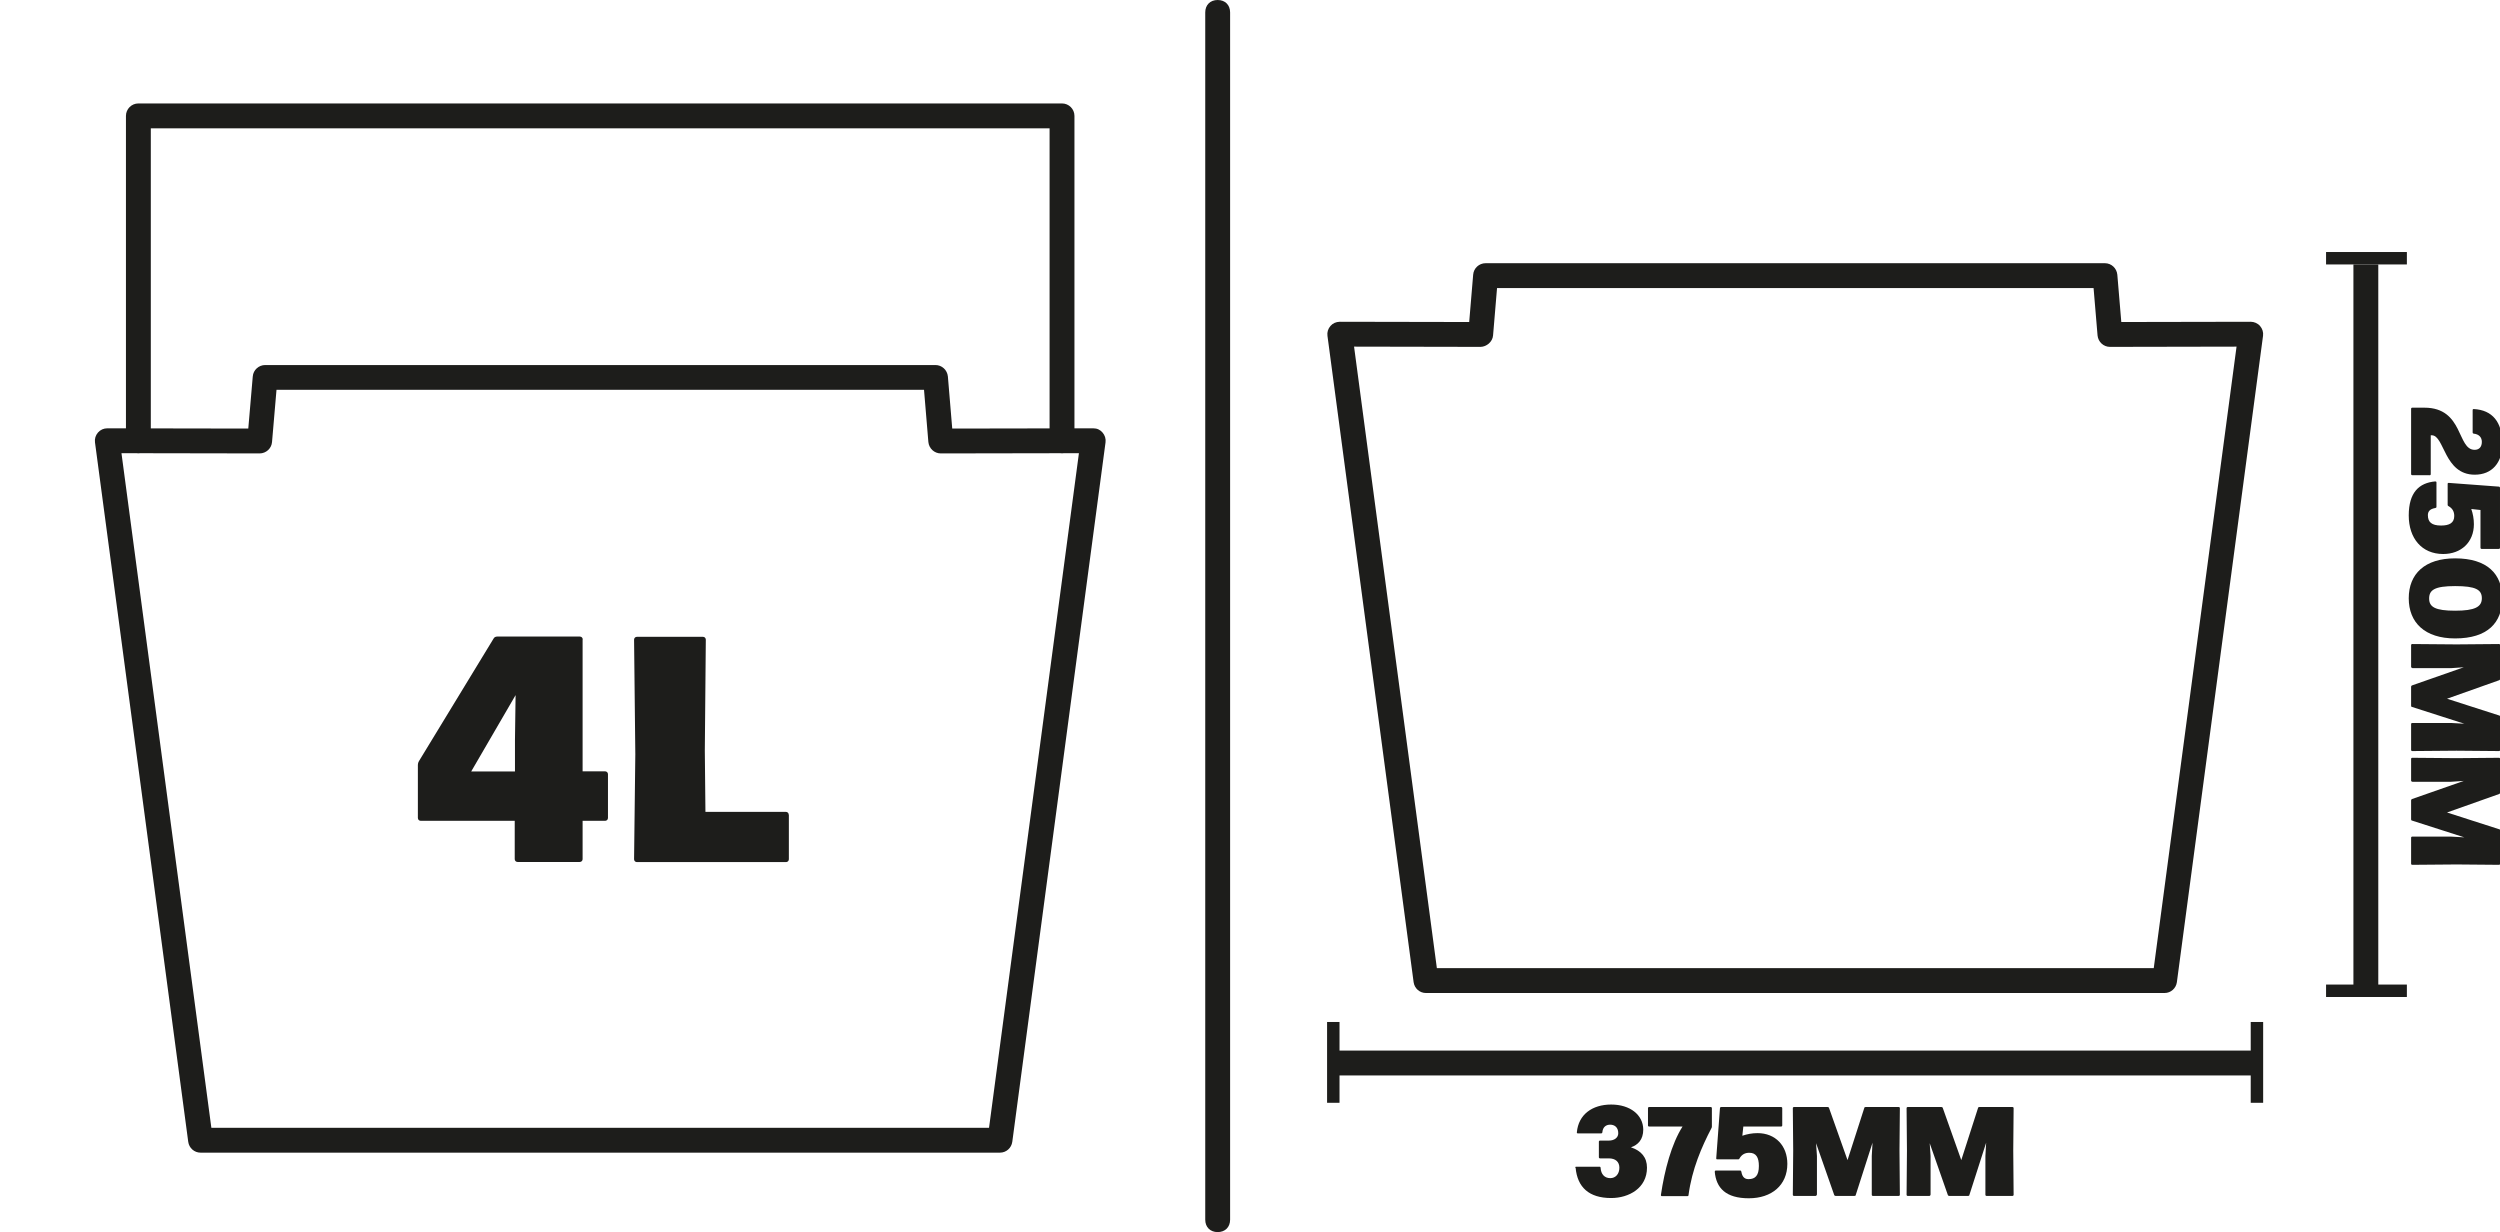 <?xml version="1.0" encoding="UTF-8"?>
<svg xmlns="http://www.w3.org/2000/svg" viewBox="0 0 201.08 99.1">
  <defs>
    <style>
      .cls-1 {
        fill: #1d1d1b;
      }
    </style>
  </defs>
  <g id="Layer_1" data-name="Layer 1">
    <g>
      <g>
        <rect class="cls-1" x="189.29" y="21.27" width="2" height="58.42"/>
        <rect class="cls-1" x="187.09" y="20.27" width="6.5" height="1"/>
        <rect class="cls-1" x="187.09" y="79.19" width="6.5" height="1"/>
      </g>
      <g>
        <rect class="cls-1" x="107.24" y="84.5" width="73.94" height="2"/>
        <rect class="cls-1" x="106.74" y="82.2" width="1" height="6.5"/>
        <rect class="cls-1" x="181.03" y="82.2" width="1" height="6.5"/>
      </g>
    </g>
    <path class="cls-1" d="M97.94,99.1c-.6,0-1-.4-1-1V1C96.94.4,97.34,0,97.94,0s1,.4,1,1v97.1c0,.6-.4,1-1,1Z"/>
  </g>
  <g id="Layer_3" data-name="Layer 3">
    <path class="cls-1" d="M174.1,79.87h-59.41c-.5,0-.92-.37-.99-.87l-6.93-51.99c-.04-.29.05-.57.24-.79.19-.22.44-.33.75-.34l10.41.02.32-3.81c.04-.52.48-.92,1-.92h49.81c.52,0,.95.4,1,.92l.32,3.81,10.41-.02c.27,0,.56.12.75.34.19.22.28.51.24.79l-6.93,51.99c-.07.5-.49.87-.99.87ZM115.57,77.87h57.66l6.66-49.99-10.18.02h0c-.52,0-.95-.4-1-.92l-.32-3.81h-47.98l-.32,3.81c-.04.52-.53.91-1,.92l-10.18-.02,6.66,49.99Z"/>
    <g>
      <g>
        <path class="cls-1" d="M126.7,93.93c0-.06.02-.09.08-.09h1.87c.05,0,.09.03.09.09.03.52.32.83.78.83.43,0,.73-.34.73-.84,0-.47-.31-.75-.85-.75h-.71c-.05,0-.09-.04-.09-.09v-1.25c0-.05.04-.09.09-.09h.71c.45,0,.76-.24.76-.59,0-.5-.32-.69-.65-.69s-.59.18-.63.61c0,.06-.05.09-.1.09h-1.87c-.06,0-.09-.03-.08-.09.13-1.43,1.24-2.23,2.76-2.23s2.57.83,2.58,2.01c0,.82-.43,1.24-.99,1.43.83.28,1.29.81,1.29,1.64,0,1.64-1.45,2.44-2.88,2.44-1.79,0-2.72-.87-2.86-2.44Z"/>
        <path class="cls-1" d="M135.71,96.21h-2.03c-.06,0-.1-.04-.09-.1.29-1.97.85-4.11,1.74-5.5h-2.69c-.05,0-.09-.04-.09-.09v-1.39c0-.05.04-.09.09-.09h4.96c.05,0,.09.04.09.09v1.48s0,.07-.02.1c-.8,1.53-1.58,3.32-1.86,5.42,0,.05-.04.08-.09.08Z"/>
        <path class="cls-1" d="M137.93,94.24c-.01-.06.02-.09.08-.09h1.96c.05,0,.08.03.09.09.08.48.31.6.58.6.55,0,.83-.3.83-1.06,0-.67-.21-1.06-.77-1.06-.35,0-.61.14-.79.46-.02.05-.05.07-.1.07h-1.69c-.06,0-.08-.03-.08-.09l.3-4.03c0-.05.05-.09.1-.09h4.82c.05,0,.09.04.09.09v1.39c0,.05-.04.09-.09.09h-3.04l-.08.74c.37-.13.79-.21,1.22-.21,1.45,0,2.4,1.02,2.4,2.47,0,1.72-1.26,2.77-3.1,2.77s-2.63-.82-2.74-2.15Z"/>
        <path class="cls-1" d="M146.12,96.1c0,.05-.04.09-.09.09h-1.74c-.05,0-.09-.04-.09-.09l.03-3.56-.03-3.41c0-.05.04-.09.09-.09h2.71c.05,0,.09.02.11.07l1.49,4.2,1.35-4.2c.01-.05.05-.07.1-.07h2.67c.05,0,.09.04.09.09l-.03,3.41.03,3.56c0,.05-.04.09-.09.09h-2.08c-.05,0-.09-.04-.09-.09v-3.12s.06-1.07.06-1.07l-1.35,4.21c0,.05-.05.07-.1.07h-1.52c-.05,0-.09-.02-.11-.07l-1.46-4.17.07,1.03v3.12Z"/>
        <path class="cls-1" d="M155.27,96.1c0,.05-.04.09-.09.09h-1.74c-.05,0-.09-.04-.09-.09l.03-3.56-.03-3.41c0-.05.04-.09.09-.09h2.71c.05,0,.09.02.11.07l1.49,4.2,1.35-4.2c.01-.05.05-.07.1-.07h2.67c.05,0,.09.04.09.09l-.03,3.41.03,3.56c0,.05-.04.09-.09.09h-2.09c-.05,0-.09-.04-.09-.09v-3.12s.06-1.07.06-1.07l-1.35,4.21c0,.05-.05.07-.1.07h-1.52c-.05,0-.09-.02-.11-.07l-1.46-4.17.07,1.03v3.12Z"/>
      </g>
      <g>
        <path class="cls-1" d="M195.42,38.22h-1.4c-.05,0-.09-.04-.09-.09v-5.25c0-.05.04-.09.09-.09h.98c3.17,0,2.61,3.39,4.04,3.39.37,0,.58-.24.58-.64,0-.37-.24-.62-.65-.66-.06-.01-.09-.05-.09-.1v-1.79c0-.06.03-.09.09-.09,1.49.08,2.29,1.03,2.3,2.79,0,1.54-.84,2.49-2.22,2.49-2.48,0-2.43-3.17-3.46-3.17h-.08v3.13c0,.05-.04.09-.09.09Z"/>
        <path class="cls-1" d="M195.88,38.73c.06-.01.09.02.09.08v1.96c0,.05-.03.08-.09.09-.48.08-.6.31-.6.58,0,.55.3.83,1.06.83.67,0,1.06-.21,1.06-.77,0-.35-.14-.61-.46-.79-.05-.02-.07-.05-.07-.1v-1.69c0-.06.03-.08.09-.08l4.03.3c.05,0,.09.05.09.1v4.82c0,.05-.04.09-.09.09h-1.39c-.05,0-.09-.04-.09-.09v-3.04l-.74-.08c.13.37.21.79.21,1.22,0,1.45-1.02,2.4-2.47,2.4-1.72,0-2.77-1.26-2.77-3.1s.82-2.63,2.15-2.74Z"/>
        <path class="cls-1" d="M197.47,44.91c2.58,0,3.79,1.25,3.79,3.21s-1.17,3.23-3.79,3.23c-2.43,0-3.73-1.27-3.73-3.23s1.29-3.21,3.73-3.21ZM197.47,49.12c1.6,0,2.15-.31,2.15-1s-.49-.98-2.15-.98-2.09.32-2.09,1,.48.98,2.09.98Z"/>
        <path class="cls-1" d="M194.02,53.72c-.05,0-.09-.04-.09-.09v-1.74c0-.05.04-.09.09-.09l3.56.03,3.42-.03c.05,0,.09.04.09.09v2.71c0,.05-.02.09-.07.11l-4.2,1.49,4.2,1.35c.05.01.07.05.07.1v2.67c0,.05-.04.09-.09.09l-3.42-.03-3.56.03c-.05,0-.09-.04-.09-.09v-2.08c0-.05.04-.09.09-.09h3.12s1.07.06,1.07.06l-4.21-1.35c-.05,0-.07-.05-.07-.1v-1.52c0-.05.02-.09.07-.11l4.17-1.46-1.03.07h-3.12Z"/>
        <path class="cls-1" d="M194.02,62.87c-.05,0-.09-.04-.09-.09v-1.74c0-.05.04-.09.09-.09l3.56.03,3.42-.03c.05,0,.09.04.09.09v2.71c0,.05-.02.09-.07.11l-4.2,1.49,4.2,1.35c.05,0,.07.05.07.1v2.67c0,.05-.04.09-.09.09l-3.42-.03-3.56.03c-.05,0-.09-.04-.09-.09v-2.09c0-.05.04-.09.09-.09h3.12s1.07.06,1.07.06l-4.21-1.35c-.05-.01-.07-.05-.07-.1v-1.52c0-.05.02-.09.07-.11l4.17-1.46-1.03.07h-3.12Z"/>
      </g>
    </g>
    <g>
      <path class="cls-1" d="M80.42,92.71H16.13c-.5,0-.92-.37-.99-.87l-7.5-56.26c-.04-.29.05-.57.24-.79.19-.22.46-.34.75-.34h0l11.34.02.36-4.19c.04-.52.48-.92,1-.92h53.91c.52,0,.95.4,1,.92l.35,4.19,11.34-.02c.32,0,.56.12.75.34.19.22.28.51.24.79l-7.5,56.26c-.07.5-.49.87-.99.87ZM17.01,90.71h62.54l7.23-54.26-11.11.02h0c-.52,0-.95-.4-1-.92l-.35-4.2H22.24l-.36,4.2c-.04.52-.48.92-1,.92h0l-11.11-.02,7.23,54.26Z"/>
      <g>
        <path class="cls-1" d="M46.86,51.45v10.59h1.81c.13,0,.23.1.23.23v3.52c0,.13-.1.23-.23.23h-1.81v3.08c0,.13-.1.23-.23.23h-5c-.13,0-.23-.1-.23-.23v-3.08h-7.56c-.13,0-.23-.1-.23-.23v-4.27c0-.1.03-.21.08-.29l6.01-9.87c.05-.1.16-.16.29-.16h6.65c.13,0,.23.1.23.23ZM41.47,55.91l-3.57,6.14h3.52v-2.54l.05-3.6Z"/>
        <path class="cls-1" d="M63.45,65.54v3.57c0,.13-.1.23-.23.23h-11.99c-.13,0-.23-.1-.23-.23l.1-8.44-.1-9.22c0-.13.1-.23.23-.23h5.31c.13,0,.23.1.23.23l-.08,8.93.05,4.92h6.47c.13,0,.23.1.23.23Z"/>
      </g>
      <path class="cls-1" d="M85.42,36.45c-.55,0-1-.45-1-1V10.32H12.13v25.13c0,.55-.45,1-1,1s-1-.45-1-1V9.32c0-.55.45-1,1-1h74.29c.55,0,1,.45,1,1v26.13c0,.55-.45,1-1,1Z"/>
    </g>
  </g>
</svg>